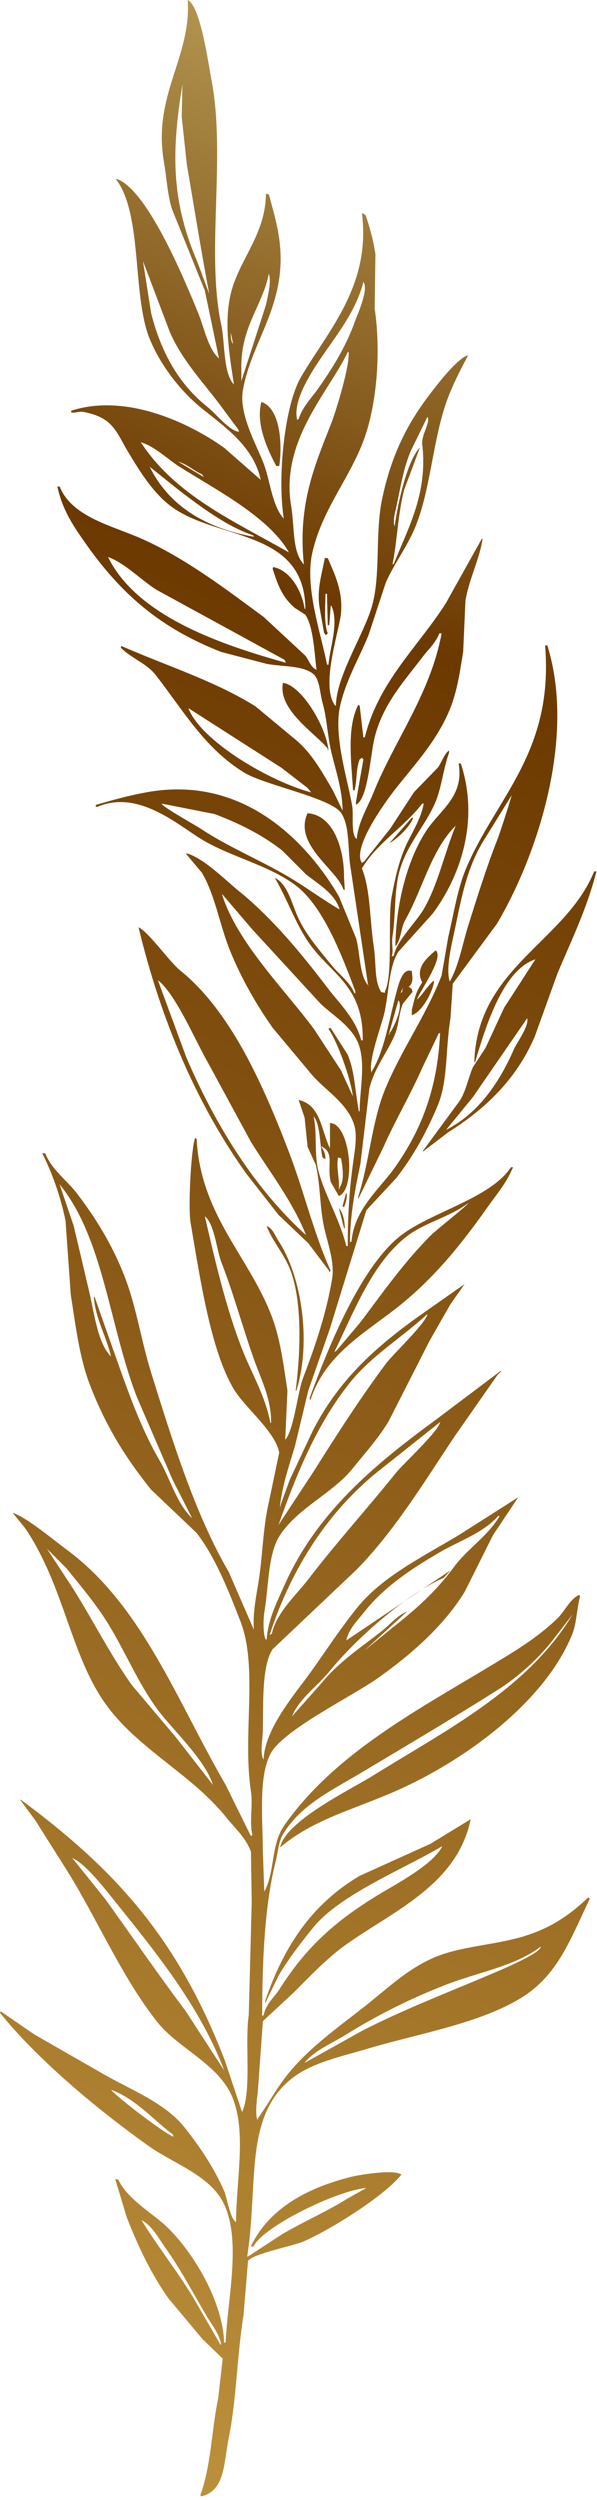 <?xml version="1.0" encoding="UTF-8"?> <svg xmlns="http://www.w3.org/2000/svg" width="141" height="590" viewBox="0 0 141 590" fill="none"><path d="M95.48 377.94C96.92 376.97 98.36 376.01 99.8 375.04C98.38 375.91 96.93 376.89 95.48 377.94Z" fill="url(#paint0_linear_797_130)"></path><path d="M106.4 370.6C104.2 372.08 101.99 373.56 99.79 375.04C101.52 373.98 103.22 373.06 104.82 372.36C105.35 371.77 105.88 371.19 106.4 370.6Z" fill="url(#paint1_linear_797_130)"></path><path d="M102.89 224.29C100.88 226.04 97.93 228.42 99.72 231.85C98.28 234.02 98.04 235.07 97.26 238.36V239.59C99.6 238.89 102.21 234.19 102.54 231.5H102.36C100.88 232.76 99.92 234.61 98.49 235.9C99.11 233.93 105.01 225.91 102.89 224.29Z" fill="url(#paint2_linear_797_130)"></path><path d="M65.25 109.98H65.95C66.75 104.69 66.14 96.28 61.73 94.86C60.29 100.19 63.44 106.57 65.25 109.98Z" fill="url(#paint3_linear_797_130)"></path><path d="M77.56 176.98C77.14 171.95 71.48 161.85 66.83 161.15C65.55 167.49 74.4 173 77.38 176.63V176.98H77.56Z" fill="url(#paint4_linear_797_130)"></path><path d="M81.78 281.44C81.49 282.5 81.19 283.55 80.9 284.61C81.02 284.73 81.13 284.84 81.25 284.96C81.59 284.04 82.16 282.41 81.78 281.44Z" fill="url(#paint5_linear_797_130)"></path><path d="M81.26 289.88H81.44C81.41 288.06 80.96 286.1 80.03 285.13C80.44 286.71 80.85 288.3 81.26 289.88Z" fill="url(#paint6_linear_797_130)"></path><path d="M81.43 210.04C81.37 209.04 81.31 208.05 81.25 207.05C81.33 200.73 78.93 192.35 72.63 191.93C69.23 199.34 79.66 205.27 81.07 209.87C81.19 209.93 81.3 209.99 81.42 210.05L81.43 210.04Z" fill="url(#paint7_linear_797_130)"></path><path d="M94.8 291.47C85.34 298.72 77.7 317.53 73.17 329.81V330.34H73.35C76.73 319.92 85.61 314.94 93.4 308.89C102.14 302.1 108.77 293.95 115.21 284.8C117.1 282.12 119.49 279.33 120.84 276.18C120.96 275.95 121.07 275.71 121.19 275.48H120.66C115.94 282.73 101.91 286.04 94.81 291.48L94.8 291.47ZM101.83 291.47C95.53 297.75 90.55 304.85 85.12 312.05C83.24 314.28 81.37 316.51 79.49 318.73C79.31 318.85 79.14 318.96 78.96 319.08C83.69 309.39 87.89 298.15 96.02 291.82C100.23 288.54 106.26 287.22 110.62 283.91C110.7 284.24 103.09 290.21 101.83 291.47Z" fill="url(#paint8_linear_797_130)"></path><path d="M112.03 250.67H112.21C114.7 242.27 118.78 228.89 126.45 226.4C123.99 230.21 121.53 234.02 119.06 237.83C117.59 241 116.13 244.16 114.66 247.33C113.66 248.85 112.67 250.38 111.67 251.9C110.52 254.67 110.1 257.25 108.68 259.64C105.75 263.63 102.82 267.61 99.89 271.6V271.78C101.88 270.26 103.88 268.73 105.87 267.21C114.7 261.66 121.95 254.7 126.27 244.7C128.09 239.66 129.9 234.62 131.72 229.58C134.87 222.14 138.71 214.21 140.86 205.66H140.33C133.51 222.39 112.65 228.36 112.02 250.68L112.03 250.67ZM121.35 247.68C117.84 255.68 112.93 262.76 105.35 266.67C107.46 264.09 109.57 261.51 111.68 258.93C115.96 252.72 120.24 246.5 124.52 240.29C124.94 242.29 122.16 245.85 121.35 247.68Z" fill="url(#paint9_linear_797_130)"></path><path d="M78.09 299.91C74.03 290.91 71.77 281 68.07 271.42C62.1 255.97 54.52 238.68 42.57 229.04C40.03 226.99 35.05 219.88 32.72 218.84C38.12 241.24 46.64 260.85 58.22 277.05C60.74 280.27 63.26 283.5 65.78 286.72C68.12 288.95 70.47 291.18 72.81 293.4C74.45 295.57 76.09 297.74 77.73 299.91V300.26C77.85 300.14 77.96 300.03 78.08 299.91H78.09ZM43.97 249.44C41.74 243.4 39.51 237.36 37.29 231.33C41.51 234.55 46.25 245.88 49.25 251.03C52.59 257.18 55.93 263.34 59.27 269.5C63.67 276.57 69.05 283.43 72.28 291.48C60.16 280.55 50.86 265.52 43.97 249.45V249.44Z" fill="url(#paint10_linear_797_130)"></path><path d="M97.61 192.99H97.26C95.5 194.98 93.74 196.98 91.98 198.97C94.01 197.81 96.7 195.23 97.61 192.99Z" fill="url(#paint11_linear_797_130)"></path><path d="M123.81 456.95C116.63 459.09 108.56 459.33 102.36 462.05C96 464.84 91.29 469.47 86.18 473.48C79.75 478.53 72.77 483.42 67.72 489.83C65.16 493.08 63.33 496.56 60.86 500.03V500.38C60.24 499.46 60.6 495.78 60.86 494.05C61.27 488.36 61.68 482.68 62.09 476.99C64.55 474.7 67.01 472.42 69.48 470.13C73.4 466.22 77.22 462.13 81.79 458.88C92.83 451.01 108 444.83 111.16 429.34C107.99 431.27 104.83 433.21 101.66 435.14C96.09 437.66 90.52 440.18 84.95 442.7C73.86 449.24 67.1 459.07 62.62 472.24V472.77C63.67 470.6 64.73 468.43 65.79 466.26C68.18 462.21 71.01 458.57 73.88 455.01C80.28 447.06 95.33 441.13 104.48 435.67C102.37 440.06 93.51 444.64 89.18 447.28C79.31 453.3 72.29 459.52 66.14 469.26C64.88 471.26 62.78 472.92 62.27 475.59C62.15 475.65 62.04 475.71 61.92 475.77C61.92 463.08 62.5 449.56 65.09 439.37C65.66 437.12 65.79 434.61 66.85 432.86C71.07 425.89 78.47 422.46 85.49 418.26C96.17 411.88 107.03 405.46 117.67 398.74C122.38 395.77 127.11 391.46 130.51 387.13C132.09 385.08 133.68 383.03 135.26 380.97C124.72 398.6 105.27 408.36 87.95 419.13C82.58 422.47 67.41 429.77 66.14 436.01C74.03 429.32 83.42 427.12 93.57 422.64C109.45 415.64 128.41 402 135.07 385.89C136.22 383.12 136.15 380.07 137 376.75C136.94 376.63 136.88 376.52 136.82 376.4C134.87 377.09 133.31 380.26 131.9 381.68C128.7 384.88 124.74 387.68 120.82 390.12C101.58 402.08 80.01 412.47 67.18 430.74C63.93 435.36 64.98 441.75 62.43 446.39V446.74C62.31 443.46 62.2 440.17 62.08 436.89C62.06 429.12 60.98 419.07 64.01 413.68C67.11 408.17 83.25 400.26 89.16 396.09C96.89 390.64 104.73 383.84 109.74 375.69C111.97 371.24 114.2 366.78 116.42 362.32C118.41 359.33 120.41 356.34 122.4 353.35C117.89 356.22 113.37 359.1 108.86 361.97C100.24 367.23 90.4 371.87 84.24 379.56C80.35 384.4 77.01 389.55 73.34 394.68C69.88 399.52 62.49 407.93 62.26 415.26C61.35 414.01 62.04 410.38 62.08 408.4C62.21 402.31 61.77 393.23 64.37 389.23C70.99 382.96 77.62 376.68 84.24 370.41C93.24 361.22 100 350.03 107.28 339.11C110.68 334.25 114.08 329.38 117.48 324.51C117.77 324.22 118.07 323.92 118.36 323.63V323.45C113.14 327.38 107.93 331.31 102.71 335.23C88.49 345.63 74.71 357.07 67.19 374.09C65.53 377.85 63.33 382 62.97 386.93H62.79C62.1 385.99 62.17 382.01 62.44 380.42C63.51 374.22 63.24 366.71 66.13 362.31C70.42 355.78 78.52 352.5 83.36 346.48C86.24 342.89 89.37 339.46 91.8 335.4C95.02 329.07 98.25 322.74 101.47 316.41C103.11 313.54 104.75 310.66 106.39 307.79C107.5 306.21 108.62 304.62 109.73 303.04C106.39 305.38 103.05 307.73 99.71 310.07C88.96 317.64 80.05 325.53 73.86 337.68C72.04 341.55 70.23 345.42 68.41 349.29C67.71 351.22 67 353.16 66.3 355.09V355.44H66.12C66.69 350.51 68.33 345.73 69.64 341.37C70.7 336.97 71.75 332.58 72.81 328.18C74.51 323.32 76.21 318.45 77.91 313.58C80.78 304.26 83.65 294.94 86.53 285.62C88.87 283.1 91.22 280.58 93.56 278.06C97.51 273.03 100.78 267.16 103.41 260.83C105.82 255.01 105.17 247.82 106.4 240.25C106.58 237.55 106.75 234.86 106.93 232.16C110.39 227.47 113.85 222.78 117.31 218.09C126.32 203.06 136.26 174.7 129.27 152.32H128.74C130.82 177.58 117.19 188.15 110.1 204.9C108.07 209.7 107.2 215.46 105.88 221.08C105.35 224.13 104.82 227.18 104.3 230.22C100.5 239.95 94.84 247.64 90.93 257.13C87.84 264.64 87.21 274.35 84.6 282.45V282.98C86.59 278.88 88.59 274.77 90.58 270.67C93.37 264.36 96.87 258.51 99.72 252.03C101.01 249.33 102.3 246.64 103.59 243.94L103.94 243.76C103.33 257.43 99.15 267.22 93.21 275.59C89.62 280.65 83.7 285.31 83.01 293C82.89 293.06 82.78 293.12 82.66 293.18C82.68 286.74 83.92 280.38 85.12 274.71C85.82 268.79 86.53 262.87 87.23 256.95C88.37 252.11 91.4 248.5 93.21 244.29C94.21 241.98 94.11 239.47 95.14 236.9C95.9 235.96 96.66 235.02 97.43 234.09C97.22 233.06 97.12 233.4 96.55 232.86C97.6 232.04 97.48 230.81 97.25 229.17C95.01 228.32 94.11 232.4 93.56 234.45C92 240.28 90.71 248.36 87.76 252.92V253.27C86.84 250.6 90.09 242.03 90.75 239.2C91.87 234.45 91.76 228.27 94.09 224.6C96.79 221.61 99.48 218.62 102.18 215.63C108.73 206.86 113.26 193.7 108.86 180.28C108.74 180.22 108.63 180.16 108.51 180.1C108.45 180.16 108.39 180.22 108.33 180.28C109.63 187.94 103.94 191.16 100.77 195.93C96.39 202.51 93.51 212.86 93.38 223.36C94.7 221.96 94.7 218.92 95.67 217.2C99.73 210.02 101.77 200.95 107.28 195.22C107.4 195.1 107.51 194.99 107.63 194.87C105.01 201.19 103.44 208.81 100.07 214.57C98.32 217.56 93.57 222.21 93.04 225.47C92.86 225.59 92.69 225.7 92.51 225.82C92.99 224.38 92.43 222.73 92.69 221.07C93.54 215.51 93.03 209.98 94.45 205.24C96.34 198.94 100.32 195.05 102.72 189.59C104.31 185.96 104.61 181.74 106.06 177.63V177.1C104.83 178.01 104.34 179.91 103.42 181.14C101.54 183.07 99.67 185.01 97.79 186.94C95.91 189.81 94.04 192.69 92.16 195.56C90.11 198.14 88.06 200.72 86.01 203.3C85.83 203.42 85.66 203.53 85.48 203.65C82.97 199.96 91.71 188.36 93.22 186.42C97.9 180.42 103.06 175.09 106.23 167.43C107.93 163.31 108.6 158.77 109.4 153.71C109.58 149.72 109.75 145.74 109.93 141.75C110.84 136.43 113.29 131.94 113.97 127.15H113.79C110.98 132.19 108.16 137.23 105.35 142.27C98.91 152.48 89.48 160.71 86.18 173.92L85.83 174.1C85.54 171.58 85.24 169.06 84.95 166.54C84.83 166.48 84.72 166.42 84.6 166.36C81.86 171.76 82.98 179.73 83.37 186.41L83.72 186.59C84.39 184.11 83.99 181.72 84.95 179.2C85.13 179.08 85.3 178.97 85.48 178.85C85.6 178.97 85.71 179.08 85.83 179.2C85.24 182.54 84.66 185.88 84.07 189.22V189.92C86.93 188.64 87.5 177.99 88.47 174.09C90.47 166.05 95.54 160.68 99.9 154.92C101.22 153.18 102.92 151.69 103.77 149.47H104.3C101.67 163.75 93.18 174.68 88.12 187.28C86.82 190.51 84.58 194.09 84.25 198.01C82.81 197.02 83.54 192.33 83.19 190.27C82.07 183.68 78.67 173.51 80.38 166.35C81.85 160.18 84.87 155.27 87.06 149.82C88.41 145.72 89.76 141.61 91.11 137.51C93.15 132.85 96.38 128.8 98.32 123.79C101.49 115.64 102.11 105.68 104.83 96.71C106.24 92.06 108.41 87.93 110.46 84.05V83.87C107.92 84.67 103.34 90.66 101.67 92.84C96.26 99.87 92.43 107.32 90.24 117.81C88.53 126 89.98 135.96 87.78 143.31C85.77 150.01 79.41 159.65 79.34 166.52H79.16C75.83 162.19 79.6 150.44 80.39 145.77C81.37 139.98 78.89 135.18 77.4 131.7H76.7C76.14 135.07 74.76 138.98 75.47 143.31C75.82 145.3 76.17 147.3 76.53 149.29C76.65 149.47 76.76 149.64 76.88 149.82H77.06C77.18 149.7 77.29 149.59 77.41 149.47C76.49 147.3 76.83 143.15 76.88 140.15H77.23C77.29 142.61 77.35 145.07 77.41 147.54H77.76C77.88 146.02 77.99 144.49 78.11 142.97H78.29C80.09 147.02 77.89 152.88 77.59 156.86H77.24C75.82 149.56 71.97 138.69 73.72 130.66C75.89 120.67 82.17 113.45 85.68 104.46C88.82 96.41 90.11 83.81 88.49 72.81C88.55 68.53 88.61 64.25 88.67 59.97C88.13 56.42 87.29 53.63 86.38 50.83C86.15 50.65 85.91 50.48 85.68 50.3C85.62 50.36 85.56 50.42 85.5 50.48C87.61 67.5 77.34 78.23 71.08 88.99C67.25 95.56 65.45 112.45 67.03 122.4C64.4 119.59 63.83 113.86 62.46 109.91C60.95 105.58 56.36 98.03 57.36 92.15C59.42 80.03 68.43 71.36 65.8 55.4C65.23 51.92 64.3 48.9 63.51 45.9C63.28 45.84 63.04 45.78 62.81 45.72C62.71 54.87 57.23 60.44 54.9 67.88C52.67 75.01 54.12 83.36 55.25 90.74C52.68 88.08 53.16 80.83 52.26 76.67C48.61 59.8 53.39 37.02 49.97 18.99C49.11 14.45 47.32 1.43 44.34 0C45.19 13.65 36.02 22.41 38.71 38.16C39.39 42.13 39.54 45.95 40.64 49.41C43.22 55.8 45.8 62.19 48.38 68.58C49.49 73.91 50.61 79.25 51.72 84.58C49.14 82.36 48.18 77.2 46.8 73.85C43.54 65.94 34.71 44.49 27.46 42.2V42.38C33.73 50.77 31.18 69.76 35.37 80.01C37.99 86.41 42.8 92.5 47.86 96.54C53.21 100.81 59.91 105.46 61.58 113.25C58.71 110.73 55.84 108.21 52.96 105.69C44.92 99.95 30.02 92.72 16.91 96.9C16.85 97.02 16.79 97.13 16.73 97.25C17.43 97.67 18.45 96.97 19.9 97.25C21.91 97.64 23.78 98.32 25.18 99.36C27.48 101.08 28.59 103.87 30.1 106.39C33.03 111.27 36.37 116.75 41 119.93C52.04 127.51 71.9 125.1 72.13 143.67H71.95C71.27 139.43 68.61 134.67 64.56 133.82C64.5 133.94 64.44 134.05 64.38 134.17C65.67 138.32 66.78 141.05 69.66 143.49C70.48 144.02 71.3 144.55 72.12 145.07C74.04 147.91 74.27 154.3 74.76 158.08C73.44 157.56 72.95 155.78 72.12 154.74C68.84 151.69 65.55 148.64 62.27 145.6C53.45 139.12 43.77 131.71 33.43 127.13C26.44 124.04 16.97 122.02 14.09 114.82H13.56C14.73 120.48 17.6 124.55 20.42 128.54C28.66 140.19 37.86 148.25 52.25 153.86C55.83 154.8 59.4 155.74 62.98 156.67C66.77 157.37 71.29 157.02 73.88 158.96C75.54 160.19 75.52 163.56 76.17 165.82C77.2 169.42 77.33 173.57 78.28 177.6C79.25 181.73 80.84 186.25 80.92 191.32C80.16 189.74 79.4 188.15 78.63 186.57C76.12 182.23 73.46 177.5 69.66 174.44C66.55 171.86 63.45 169.28 60.34 166.7C50.77 160.71 39.49 157.2 28.69 152.46C28.63 152.58 28.57 152.69 28.51 152.81C30.95 155.36 34.57 156.48 36.78 159.32C43.4 167.82 48.33 176.61 57.71 182.36C62.43 185.25 78.21 188.33 80.57 191.86C82.73 195.08 82.06 200.88 82.86 205.23C84.21 214.26 85.56 223.29 86.9 232.31C86.96 232.43 87.02 232.54 87.08 232.66C84.86 230.55 85.06 224.66 84.09 221.41C82.74 218.13 81.39 214.84 80.05 211.56C72.51 198.67 57.53 182.91 34.85 186.94C30.55 187.7 26.54 188.82 22.72 189.93L22.54 190.28C22.66 190.34 22.77 190.4 22.89 190.46C32.56 186.25 41.77 194.5 47.51 198.02C54.35 202.22 63.69 204.2 70.02 209.1C76.4 214.04 80.78 225.54 83.91 233.9V234.43H83.73C82.55 231.6 80.05 229.97 78.28 227.75C75.55 224.34 72.52 220.96 70.54 216.85C69.02 213.69 68.06 208.67 64.91 207.18C67.77 212.03 69.9 218.27 73.18 222.83C78.36 230.05 85.85 232.68 85.67 245.52H85.32C83.92 240.27 80.28 236.99 77.41 233.21C71.36 225.24 64.25 216.61 56.48 210.35C53.41 207.87 48.01 202.37 43.99 201.38V201.56C45.22 203.03 46.45 204.49 47.68 205.96C50.85 211.33 51.91 218.43 54.36 224.43C57.02 230.94 60.54 237.09 64.38 242.54C67.37 246.12 70.36 249.69 73.35 253.27C76.56 257.24 82.19 260.24 83.73 265.76C84.33 267.92 83.86 271.21 83.55 273.32C82.51 280.4 82.11 286.96 82.14 294.07H81.79C80.25 287.86 76.87 282.29 75.28 276.66C74.1 272.47 74.99 267.32 74.05 263.47C75.67 265.13 75.56 270.69 76.16 273.14C76.34 273.26 76.51 273.37 76.69 273.49H76.87C76.82 271.89 76.37 271.49 75.82 270.5C79.15 272.07 77.15 274.88 78.11 278.94C78.75 280.05 79.4 281.17 80.04 282.28C83.88 280.74 82.95 267.1 78.81 265.22C78.58 265.16 78.34 265.1 78.11 265.04H77.93V271.02C75.81 266.64 75.78 260.79 70.54 259.59C71.01 261 71.48 262.4 71.95 263.81C72.18 266.1 72.42 268.38 72.65 270.67C73.29 272.08 73.94 273.48 74.58 274.89C75.7 279.72 75.49 284.62 76.51 289.49C77.26 293.05 79.11 297.79 78.44 301.8C77.08 310.01 74.34 317.99 71.58 325.19C70.28 328.57 69.43 337.45 67.36 339.79C67.54 335.92 67.71 332.05 67.89 328.18C66.88 321.48 66.15 315.68 64.02 310.24C58.58 296.31 47.37 286.59 46.43 268.74C46.31 268.68 46.2 268.62 46.08 268.56C45.14 271.05 44.38 284.89 45.02 288.61C47.19 301.19 49.69 318.62 55.22 327.83C57.94 332.36 64.87 337.64 65.95 342.78C65.13 346.71 64.31 350.64 63.49 354.56C62 360.97 62.08 367.64 60.85 374.61C60.31 377.66 59.69 381.49 59.97 384.63C57.98 380.06 55.98 375.49 53.99 370.91C46.09 357.38 40.77 340.2 35.7 323.96C33.33 316.36 32.18 308.27 29.37 301.1C26.47 293.7 22.58 287.4 18.12 281.58C15.84 278.61 12.13 275.95 10.73 272.26L10.03 272.08V272.26C12.35 276.92 14.3 282.35 15.48 288.09C15.89 293.89 16.3 299.7 16.71 305.5C17.92 313.23 18.78 320.47 21.28 326.95C25.02 336.65 29.77 344.23 35.7 351.57C39.28 354.97 42.85 358.37 46.43 361.77C50.87 367.48 54.04 375.56 56.81 382.7C61.01 393.54 57.22 409.35 59.27 422.8C59.78 426.15 58.83 430.15 59.62 433C59.5 433.12 59.39 433.23 59.27 433.35C57.28 429.31 55.28 425.26 53.29 421.22C41.85 401.57 33.61 378.84 15.66 365.65C12.82 363.56 6.21 358.02 3 357.03C4 358.26 4.99 359.49 5.99 360.72C8.2 363.99 10.18 367.85 11.79 371.62C16.45 382.52 18.92 394.21 25.51 402.92C33.27 413.19 45.48 418.93 53.47 428.95C55.45 431.43 58.13 433.74 59.27 437.04C59.33 440.97 59.39 444.9 59.45 448.82C59.22 457.73 58.98 466.64 58.75 475.55C57.8 481.96 59.4 492.87 57.34 498.06C57.28 498.18 57.22 498.29 57.16 498.41C55.81 494.37 54.46 490.32 53.11 486.28C42.07 457.69 27.55 441.47 4.92 424.73H4.74C5.91 426.31 7.08 427.9 8.26 429.48C10.78 433.47 13.3 437.45 15.82 441.44C23.13 453.17 28.71 466.51 37.1 477.14C42.1 483.48 51.62 487.09 54.86 494.9C58.27 503.11 55.81 514.32 55.74 524.44C54.29 523.48 53.65 518.71 52.93 517.05C50.52 511.55 47.14 506.53 43.61 502.1C38.78 496.04 30.61 493.14 23.74 489.09C18.52 486.1 13.31 483.11 8.09 480.12C5.45 478.3 2.81 476.49 0.18 474.67C0.12 474.79 0.06 474.9 0 475.02C8.88 486.13 23.43 498.18 35.17 506.5C40.94 510.59 49.45 513.32 52.76 519.87C57.1 528.47 53.77 542.27 53.29 552.76C53.17 552.82 53.06 552.88 52.94 552.94C52.62 542.13 44.21 529.39 37.99 524.28C34.81 521.66 29.7 518.33 27.97 514.43C27.74 514.37 27.5 514.31 27.27 514.25V514.43C28.15 517.36 29.03 520.29 29.91 523.22C32.61 530.16 35.76 536.72 39.76 542.39C42.46 545.61 45.15 548.84 47.85 552.06C49.43 553.58 51.02 555.11 52.6 556.63C52.25 559.74 51.9 562.84 51.54 565.95C49.93 573.71 49.87 581.91 47.32 588.81C47.38 588.93 47.44 589.04 47.5 589.16C53.19 587.8 52.81 581.38 54.01 575.44C55.88 566.19 55.96 555.94 57.53 546.25C57.88 542.03 58.23 537.81 58.58 533.59C59.63 531.9 69.17 530.06 71.59 529.02C77.99 526.28 90.9 518.19 94.8 513.19C92.98 511.87 84.73 513.29 83.02 513.72C72.47 516.33 63.52 521.25 59.28 530.07C59.46 530.13 59.63 530.19 59.81 530.25C62.02 525.49 79.7 516.9 86.54 516.36C85.07 517.18 83.61 518 82.14 518.82C77.29 521.87 71.77 524.26 66.66 527.26C63.96 529.02 61.27 530.78 58.57 532.54H58.39C61.07 515.14 57.58 499.5 68.94 490.51C73.65 486.78 80.34 485.42 86.88 483.48C98.78 479.94 112.88 477.62 122.76 471.7C131.74 466.32 134.59 457.88 139.29 448.13C139.17 448.01 139.06 447.9 138.94 447.78C134.82 451.76 130.06 455.06 123.82 456.92L123.81 456.95ZM77.74 394.52C81.8 389.49 88.65 382.89 95.48 377.94C90.91 381.01 86.35 384.07 81.79 387.14C82.4 384.34 84.49 382.39 86.01 380.46C90.68 374.53 97.07 370.3 103.77 366.39C108.44 363.67 114.23 361.72 117.66 357.77H118.01C115.3 362.46 110.4 365.51 107.28 369.73C102.9 375.65 98.42 379.63 92.68 384.15C90.45 385.97 88.22 387.78 86 389.6C89.4 386.49 92.8 383.39 96.2 380.28C93.75 381.3 92.02 383.49 90.05 385.03C85.25 388.76 79.78 392.45 75.98 397.16C73.64 399.8 71.29 402.44 68.95 405.07C70.69 400.84 75.02 397.89 77.74 394.52ZM89.35 347.21C94.21 343.34 99.08 339.47 103.95 335.6C103.64 337.76 95.32 345.34 93.4 347.73C86.64 356.14 79.45 364.06 72.82 372.7C70.03 376.34 65.31 380.55 64.2 385.54C64.02 385.66 63.85 385.77 63.67 385.89C68.87 369.91 77.62 356.62 89.35 347.2V347.21ZM107.46 219.19C109.14 210.95 110.42 204.82 113.97 198.79C116.26 195.1 118.54 191.4 120.83 187.71C120.91 187.82 118.09 196.57 117.49 198.09C114.96 204.49 112.77 211.53 110.63 218.31C109.22 222.78 108.49 227.39 106.41 231.32C106.35 231.44 106.29 231.55 106.23 231.67C105.17 228.44 106.85 222.2 107.46 219.18V219.19ZM95.15 233.08C95.09 233.43 95.03 233.78 94.97 234.14C94.85 234.2 94.74 234.26 94.62 234.32C94.8 233.91 94.97 233.5 95.15 233.09V233.08ZM94.09 236.07C95.37 237.49 92.85 242.94 91.98 243.81V244.16H91.8C92.56 241.46 93.32 238.77 94.09 236.07ZM93.21 124.23C92.72 122.95 93.32 120.96 93.56 119.83C94.64 114.83 95.28 110.47 97.08 106.29C98.37 103.65 99.66 101.01 100.95 98.38C101.77 99.55 99.45 102.69 99.72 104.89C101.15 116.63 96.04 125.25 93.04 133.03C92.92 133.09 92.81 133.15 92.69 133.21C93.78 128.12 94.03 120.67 95.5 115.45C96.73 112.17 97.96 108.88 99.19 105.6C96.18 108.59 93.93 118.88 93.21 124.24V124.23ZM54.52 78.5C54.7 79.38 54.87 80.26 55.05 81.14C54.54 80.65 54.48 79.52 54.52 78.5ZM46.61 61.8C40.78 48.18 40.24 36.93 43.09 19.95C43.03 22.47 42.97 24.99 42.91 27.51C43.32 31.32 43.73 35.13 44.14 38.94C45.88 48.98 47.46 59.04 49.42 69.36C48.48 66.84 47.54 64.32 46.61 61.8ZM49.07 96.09C42.43 90.85 38.11 83.43 35.7 73.93C35.06 69.83 34.41 65.72 33.77 61.62C35.88 67.19 37.99 72.76 40.1 78.33C42.98 84.96 47.63 89.81 51.71 95.21C53.23 97.26 54.76 99.31 56.28 101.37C56.34 101.55 56.4 101.72 56.46 101.9C54.19 101.73 50.96 97.59 49.07 96.1V96.09ZM56.99 86.59C56.99 76.92 61.97 72.2 63.5 64.61C64.14 66.29 63.24 70.1 62.8 72C60.87 77.98 58.93 83.96 57 89.94V86.6L56.99 86.59ZM73.34 88.35C77.48 81.28 83.62 75.08 85.83 66.54C87.14 68.24 84.47 74.09 83.9 75.68C81.73 81.74 78.67 86.65 75.28 91.51C73.67 93.82 71.46 95.95 70.53 98.9C70.41 98.96 70.3 99.02 70.18 99.08C69.31 95.4 71.98 90.68 73.35 88.35H73.34ZM47.67 111.92C47.85 112.15 48.02 112.39 48.2 112.62C46.15 111.39 44.1 110.16 42.04 108.93C44.33 109.6 45.71 111.07 47.67 111.92ZM35.36 110.16C37.7 112.04 40.05 113.91 42.39 115.79C47.38 119.56 53.53 124.24 59.8 126.34C59.86 126.46 59.92 126.57 59.98 126.69C48.55 124.67 39.84 119.34 35.36 110.16ZM33.25 104.35C36.58 105.37 39.6 108.38 42.39 110.15C50.68 115.41 63.51 121.95 68.24 130.37C55.11 122.91 41.34 116.84 33.24 104.34L33.25 104.35ZM71.76 133.19C68.96 130.22 69.61 124.45 68.77 119.47C66.15 103.92 77.68 92.56 82.14 83.07H82.32C82.71 86.09 79.4 96.9 78.28 99.78C74.37 109.75 70.29 118.96 71.77 133.19H71.76ZM25.51 131.44C29.7 133.01 33.28 136.88 36.94 139.18C47.02 144.69 57.11 150.2 67.19 155.71C67.31 155.94 67.42 156.18 67.54 156.41C51.26 151.91 32.17 145.08 25.51 131.44ZM44.5 167.13C51.83 171.82 59.16 176.51 66.48 181.2C68.53 182.78 70.58 184.37 72.63 185.95C72.92 186.3 73.22 186.65 73.51 187.01C64.18 184.59 47.62 175.15 44.49 167.14L44.5 167.13ZM85.48 204.94C89.06 198.9 95.59 195.1 99.72 189.64H100.07C99.44 193.38 97.05 196.82 95.67 200.02C94.16 203.54 93.28 207.36 92.5 211.63C91.52 216.99 92.9 229.95 90.92 233.96V234.31C90.63 234.25 90.33 234.19 90.04 234.13C88.31 231.4 88.92 227.56 88.28 223.4C87.3 217.06 87.54 210.12 85.47 204.93L85.48 204.94ZM68.07 206.88C61.17 202.84 53.89 199.87 47.49 195.63C46.06 194.68 38.31 190.4 38.17 189.65C42.33 190.47 46.49 191.29 50.66 192.11C56.59 194.33 62.1 197.13 66.66 200.73C68.54 202.61 70.41 204.48 72.29 206.36C75.04 208.57 79.13 210.85 80.2 214.63C76.17 212.29 72.19 209.3 68.07 206.89V206.88ZM82.13 248.91C80.78 246.8 79.43 244.69 78.08 242.58C77.9 242.64 77.73 242.7 77.55 242.76C79.75 245.93 82.78 254.39 83.35 258.76C82.41 256.71 81.47 254.66 80.54 252.61C78.43 249.39 76.32 246.16 74.21 242.94C67.53 233.81 55.89 222.43 52.4 210.93C54.8 213.74 57.21 216.56 59.61 219.37C65 225.23 70.4 231.09 75.79 236.96C78.8 239.77 83.3 242.39 84.76 246.63C86.35 251.26 84.98 257.04 84.94 262.28H84.76C83.79 257.1 83.81 252.95 82.12 248.91H82.13ZM79.85 273.18L80.55 273.36C80.96 275.61 81.38 278.73 80.2 280.22V280.57H80.02C80.27 278.47 79.36 275.51 79.84 273.18H79.85ZM63.85 335.78C62.69 329.46 59.35 323.98 57.17 318.37C53.38 308.66 50.88 297.88 48.38 287.07C50.63 288.75 51.17 295.02 52.25 297.8C55.15 305.22 57.23 313.04 59.99 320.84C61.55 325.25 64.12 330.16 64.03 335.79H63.85V335.78ZM82.66 326.29C87.73 319.95 95.01 315.6 100.95 310.11C100.68 312.21 92.92 319.45 91.1 321.89C85.14 329.88 79.59 338.5 74.22 347.04C71.41 351.32 68.59 355.6 65.78 359.88C70.29 347.11 75.05 335.81 82.66 326.29ZM37.64 344.58C32.55 335.83 29.38 325.81 25.68 315.56C24.57 312.39 23.45 309.23 22.34 306.06H22.16C22.54 311.28 25.13 315.33 26.21 320.13C23.05 316.93 22.3 310.04 21.11 305.01C19.88 299.79 18.65 294.58 17.42 289.36C16.31 286.08 15.19 282.79 14.08 279.51C24.51 292.28 25.83 313.09 32.37 329.81C35.18 336.32 38 342.82 40.81 349.33C42.33 352.32 43.86 355.31 45.38 358.3C41.78 354.95 40.19 348.96 37.64 344.58ZM41.69 410.17C38.17 406.01 34.66 401.85 31.14 397.68C26.08 390.54 22.13 382.71 17.42 375.17C15.31 371.95 13.2 368.72 11.09 365.5C12.61 367.02 14.14 368.55 15.66 370.07C19.1 374.36 22.74 378.61 25.68 383.44C29.68 390 32.65 397.24 37.11 403.31C40.82 408.35 48.38 415.15 50.3 421.25C47.43 417.56 44.55 413.86 41.68 410.17H41.69ZM43.8 474.54C37.4 466.03 31.25 457.09 24.98 448.34C22.34 445.06 19.7 441.77 17.07 438.49C20.35 439.95 24.98 446.02 27.27 448.87C36.67 460.57 47.24 473.52 52.95 488.61C49.9 483.92 46.85 479.23 43.81 474.54H43.8ZM26.21 493.18C32.07 495.33 36.2 500.28 40.81 503.73C40.87 503.91 40.93 504.08 40.99 504.26C39.07 503.7 27.49 494.83 26.22 493.18H26.21ZM52.06 553.32C49.89 549.57 47.72 545.82 45.55 542.07C41.72 535.81 37.18 530.08 33.42 523.96C35.8 525.08 37.56 528.37 39.05 530.47C42.63 535.5 45.47 540.92 48.72 546.47C49.91 548.49 51.8 550.74 52.24 553.33H52.06V553.32ZM114.67 466.45C104.82 470.59 94.79 474.51 85.48 479.29C80.97 481.81 76.45 484.33 71.94 486.85C74.14 483.94 78.29 482.31 81.44 480.34C88.76 475.77 96.75 471.72 105.36 468.38C112.91 465.45 121.73 464 127.69 459.41C127.91 460.97 117.24 465.37 114.68 466.44L114.67 466.45Z" fill="url(#paint12_linear_797_130)"></path><path d="M70 328.22C73.68 316.36 71.07 300.86 65.78 292.87C64.97 291.65 64.45 289.88 62.97 289.35C64.39 293.11 67.33 296.11 68.77 300.25C71.45 307.94 70.92 319.65 69.83 328.21H70.01L70 328.22Z" fill="url(#paint13_linear_797_130)"></path><defs><linearGradient id="paint0_linear_797_130" x1="241.719" y1="16.851" x2="-47.411" y2="738.549" gradientUnits="userSpaceOnUse"><stop stop-color="#D3C075"></stop><stop offset="0.23" stop-color="#6C3900"></stop><stop offset="1" stop-color="#DCB353"></stop></linearGradient><linearGradient id="paint1_linear_797_130" x1="245.16" y1="18.23" x2="-43.969" y2="739.921" gradientUnits="userSpaceOnUse"><stop stop-color="#D3C075"></stop><stop offset="0.23" stop-color="#6C3900"></stop><stop offset="1" stop-color="#DCB353"></stop></linearGradient><linearGradient id="paint2_linear_797_130" x1="194.12" y1="-2.21" x2="-95.009" y2="719.48" gradientUnits="userSpaceOnUse"><stop stop-color="#D3C075"></stop><stop offset="0.23" stop-color="#6C3900"></stop><stop offset="1" stop-color="#DCB353"></stop></linearGradient><linearGradient id="paint3_linear_797_130" x1="117.98" y1="-32.72" x2="-171.14" y2="688.98" gradientUnits="userSpaceOnUse"><stop stop-color="#D3C075"></stop><stop offset="0.23" stop-color="#6C3900"></stop><stop offset="1" stop-color="#DCB353"></stop></linearGradient><linearGradient id="paint4_linear_797_130" x1="148.19" y1="-20.62" x2="-140.941" y2="701.08" gradientUnits="userSpaceOnUse"><stop stop-color="#D3C075"></stop><stop offset="0.23" stop-color="#6C3900"></stop><stop offset="1" stop-color="#DCB353"></stop></linearGradient><linearGradient id="paint5_linear_797_130" x1="195.621" y1="-1.609" x2="-93.507" y2="720.08" gradientUnits="userSpaceOnUse"><stop stop-color="#D3C075"></stop><stop offset="0.23" stop-color="#6C3900"></stop><stop offset="1" stop-color="#DCB353"></stop></linearGradient><linearGradient id="paint6_linear_797_130" x1="196.43" y1="-1.29" x2="-92.699" y2="720.4" gradientUnits="userSpaceOnUse"><stop stop-color="#D3C075"></stop><stop offset="0.23" stop-color="#6C3900"></stop><stop offset="1" stop-color="#DCB353"></stop></linearGradient><linearGradient id="paint7_linear_797_130" x1="163.37" y1="-14.53" x2="-125.76" y2="707.16" gradientUnits="userSpaceOnUse"><stop stop-color="#D3C075"></stop><stop offset="0.23" stop-color="#6C3900"></stop><stop offset="1" stop-color="#DCB353"></stop></linearGradient><linearGradient id="paint8_linear_797_130" x1="215.76" y1="6.46" x2="-73.36" y2="728.15" gradientUnits="userSpaceOnUse"><stop stop-color="#D3C075"></stop><stop offset="0.23" stop-color="#6C3900"></stop><stop offset="1" stop-color="#DCB353"></stop></linearGradient><linearGradient id="paint9_linear_797_130" x1="214.17" y1="5.82" x2="-74.96" y2="727.51" gradientUnits="userSpaceOnUse"><stop stop-color="#D3C075"></stop><stop offset="0.23" stop-color="#6C3900"></stop><stop offset="1" stop-color="#DCB353"></stop></linearGradient><linearGradient id="paint10_linear_797_130" x1="164.89" y1="-13.92" x2="-124.24" y2="707.77" gradientUnits="userSpaceOnUse"><stop stop-color="#D3C075"></stop><stop offset="0.23" stop-color="#6C3900"></stop><stop offset="1" stop-color="#DCB353"></stop></linearGradient><linearGradient id="paint11_linear_797_130" x1="176.95" y1="-9.09" x2="-112.181" y2="712.601" gradientUnits="userSpaceOnUse"><stop stop-color="#D3C075"></stop><stop offset="0.23" stop-color="#6C3900"></stop><stop offset="1" stop-color="#DCB353"></stop></linearGradient><linearGradient id="paint12_linear_797_130" x1="184.09" y1="-6.23" x2="-105.04" y2="715.46" gradientUnits="userSpaceOnUse"><stop stop-color="#D3C075"></stop><stop offset="0.23" stop-color="#6C3900"></stop><stop offset="1" stop-color="#DCB353"></stop></linearGradient><linearGradient id="paint13_linear_797_130" x1="191.5" y1="-3.26" x2="-97.63" y2="718.43" gradientUnits="userSpaceOnUse"><stop stop-color="#D3C075"></stop><stop offset="0.23" stop-color="#6C3900"></stop><stop offset="1" stop-color="#DCB353"></stop></linearGradient></defs></svg> 